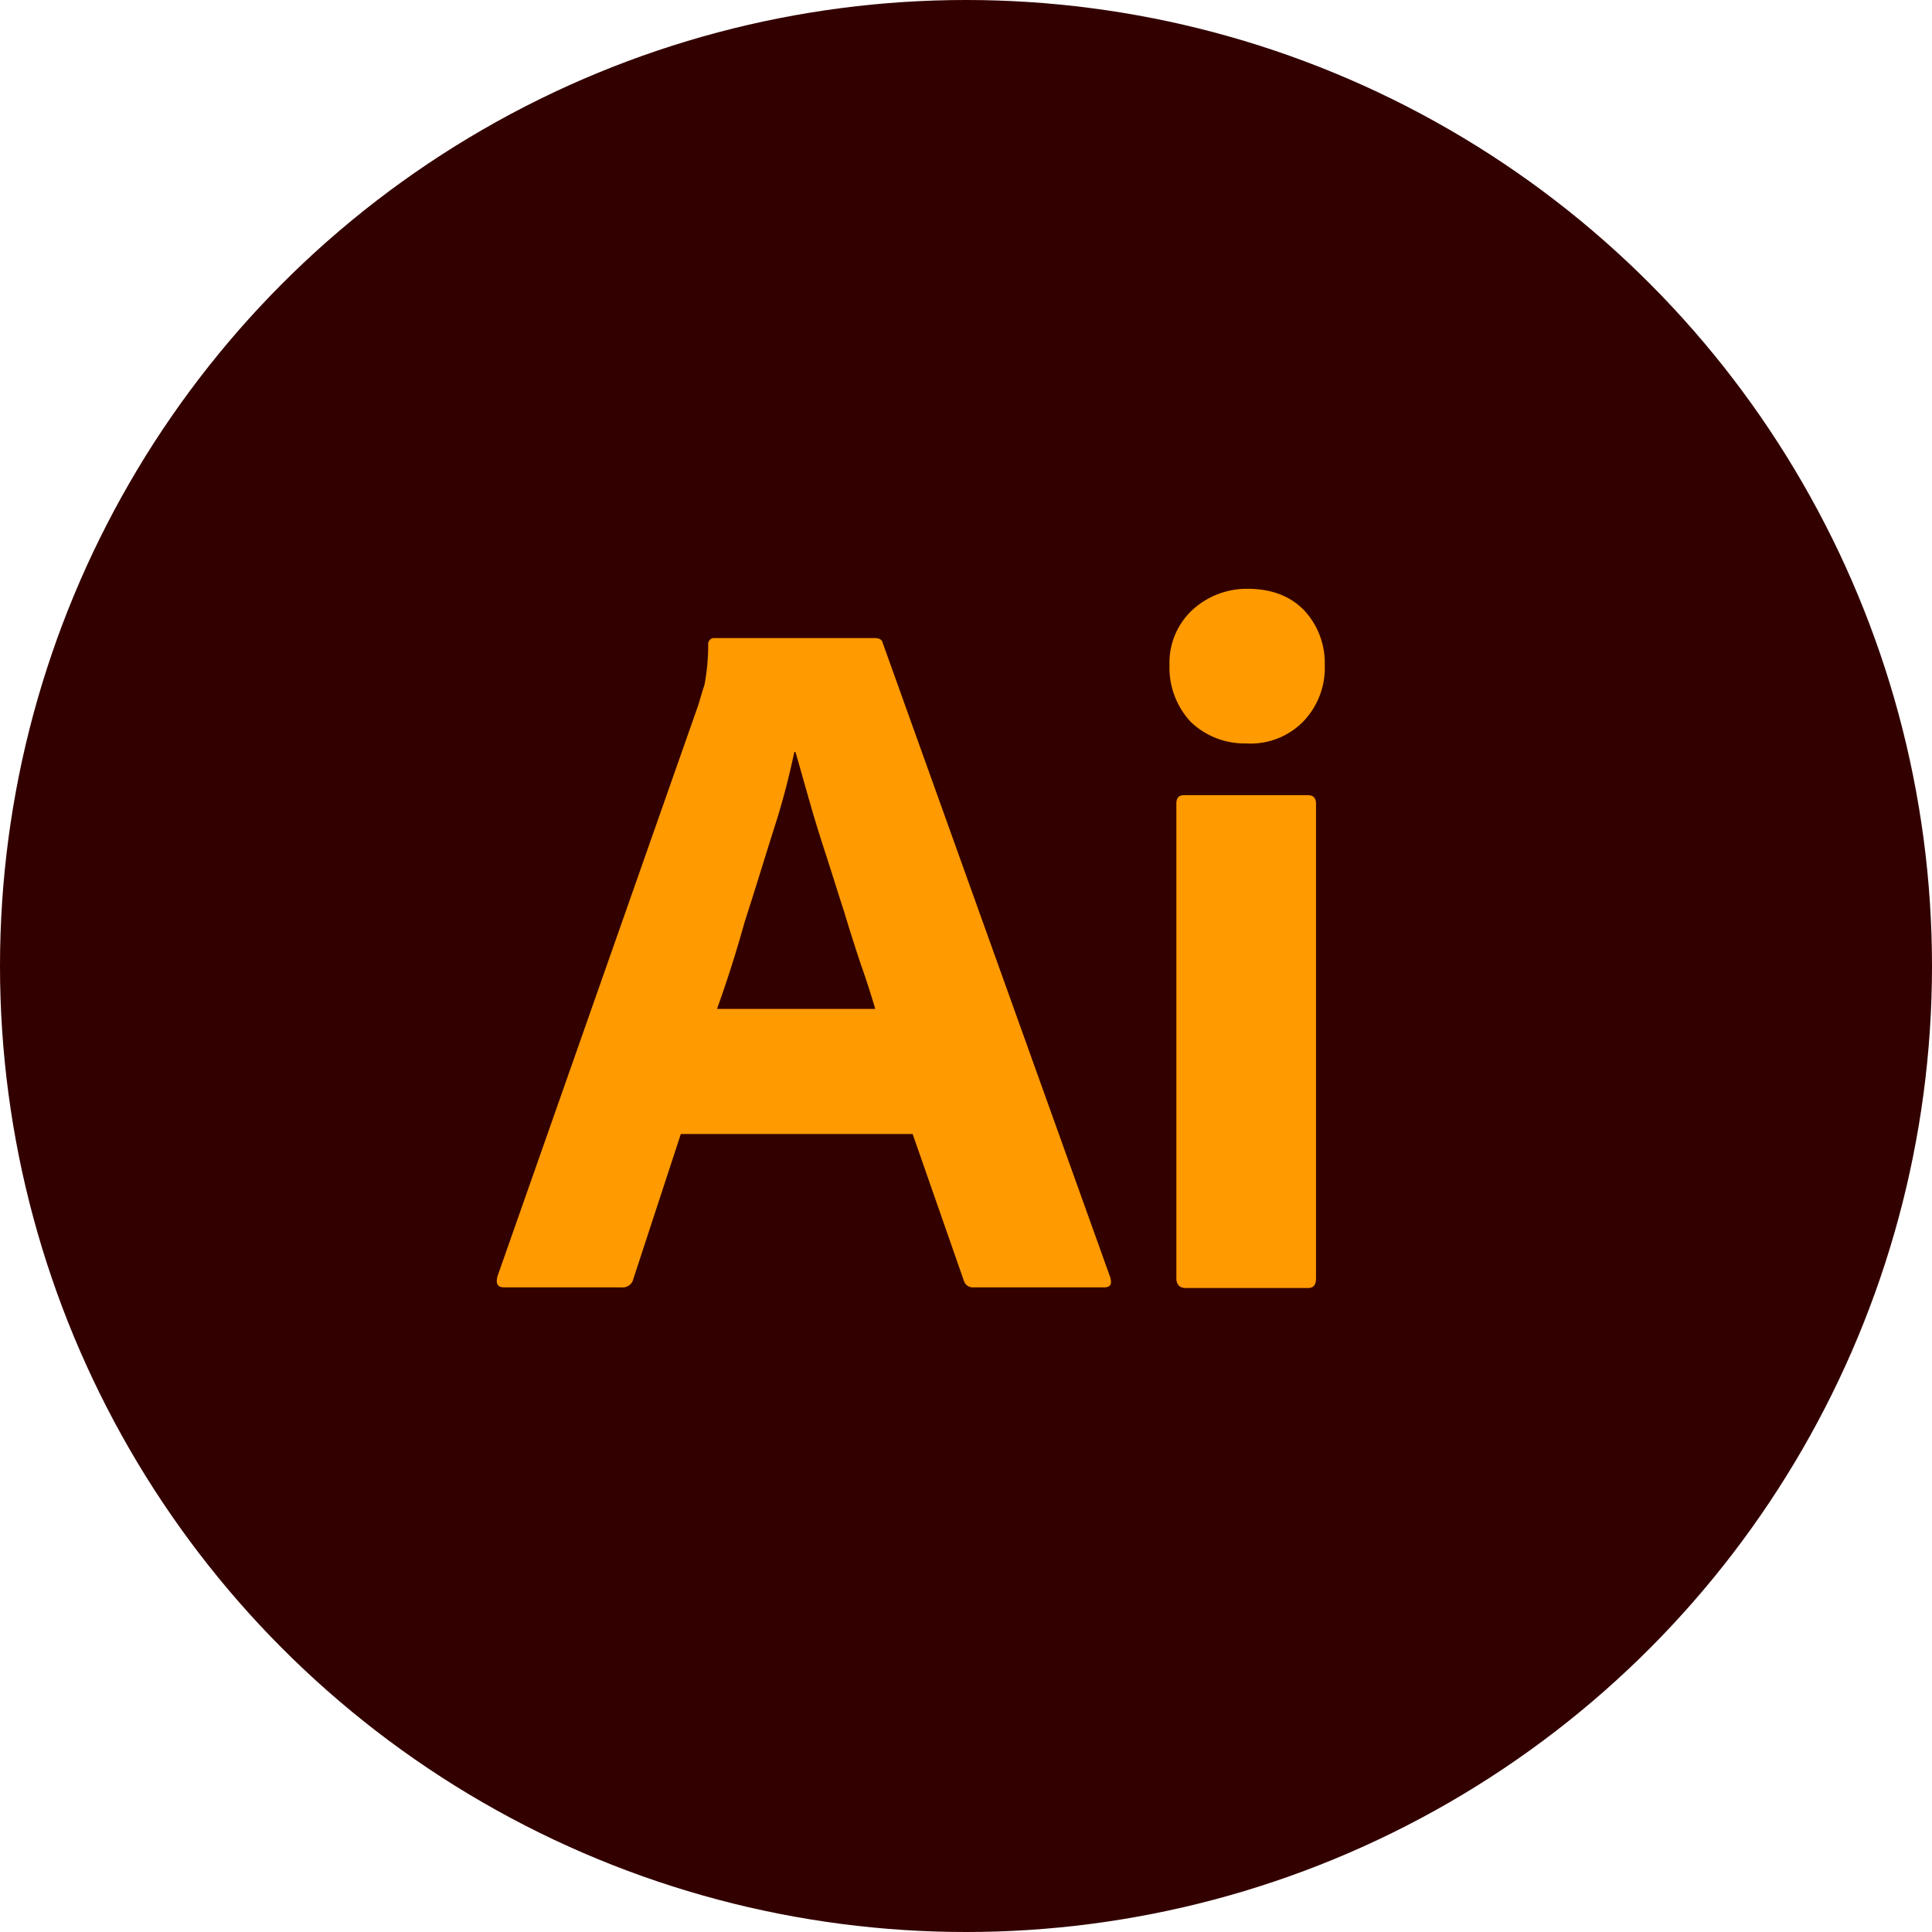 <svg xmlns="http://www.w3.org/2000/svg" viewBox="0 0 105 105"><g fill="none" fill-rule="evenodd"><circle cx="52.5" cy="52.5" r="52.5" fill="#300"></circle><path fill="#FF9A00" fill-rule="nonzero" d="M49.601 61.63h-12.6l-2.577 7.867a.592.592 0 0 1-.644.469h-6.37c-.373 0-.475-.2-.373-.602l10.91-31.036.243-.81c.03-.096.062-.194.096-.295.136-.718.204-1.447.203-2.177a.333.333 0 0 1 .271-.368h8.775c.271 0 .407.1.44.267L60.343 69.43c.101.369 0 .536-.339.536h-7.081a.514.514 0 0 1-.542-.368L49.6 61.629Zm-10.634-6.797h8.602a47.293 47.293 0 0 0-.78-2.41 99.559 99.559 0 0 1-.914-2.88c-.226-.691-.437-1.369-.653-2.05l-.33-1.03a84.34 84.34 0 0 1-.748-2.396l-.167-.583c-.27-.938-.508-1.808-.745-2.613h-.064a40.656 40.656 0 0 1-.884 3.466l-.268.853c-.508 1.607-1.016 3.281-1.558 4.955a65.221 65.221 0 0 1-1.491 4.688Zm28.761-14.43a4.22 4.22 0 0 1-3.016-1.172 4.324 4.324 0 0 1-1.152-3.08 3.916 3.916 0 0 1 1.22-2.979A4.37 4.37 0 0 1 67.796 32c1.321 0 2.338.402 3.084 1.172a4.196 4.196 0 0 1 1.118 2.744v.235a4.204 4.204 0 0 1-1.187 3.08 4.004 4.004 0 0 1-2.853 1.18l-.23-.008Zm-3.795 29.06V43.686c0-.335.136-.47.44-.47h6.71c.304 0 .44.168.44.47v25.779c0 .368-.135.536-.44.536H64.44c-.3 0-.468-.159-.502-.43l-.006-.106Z"></path></g></svg>
